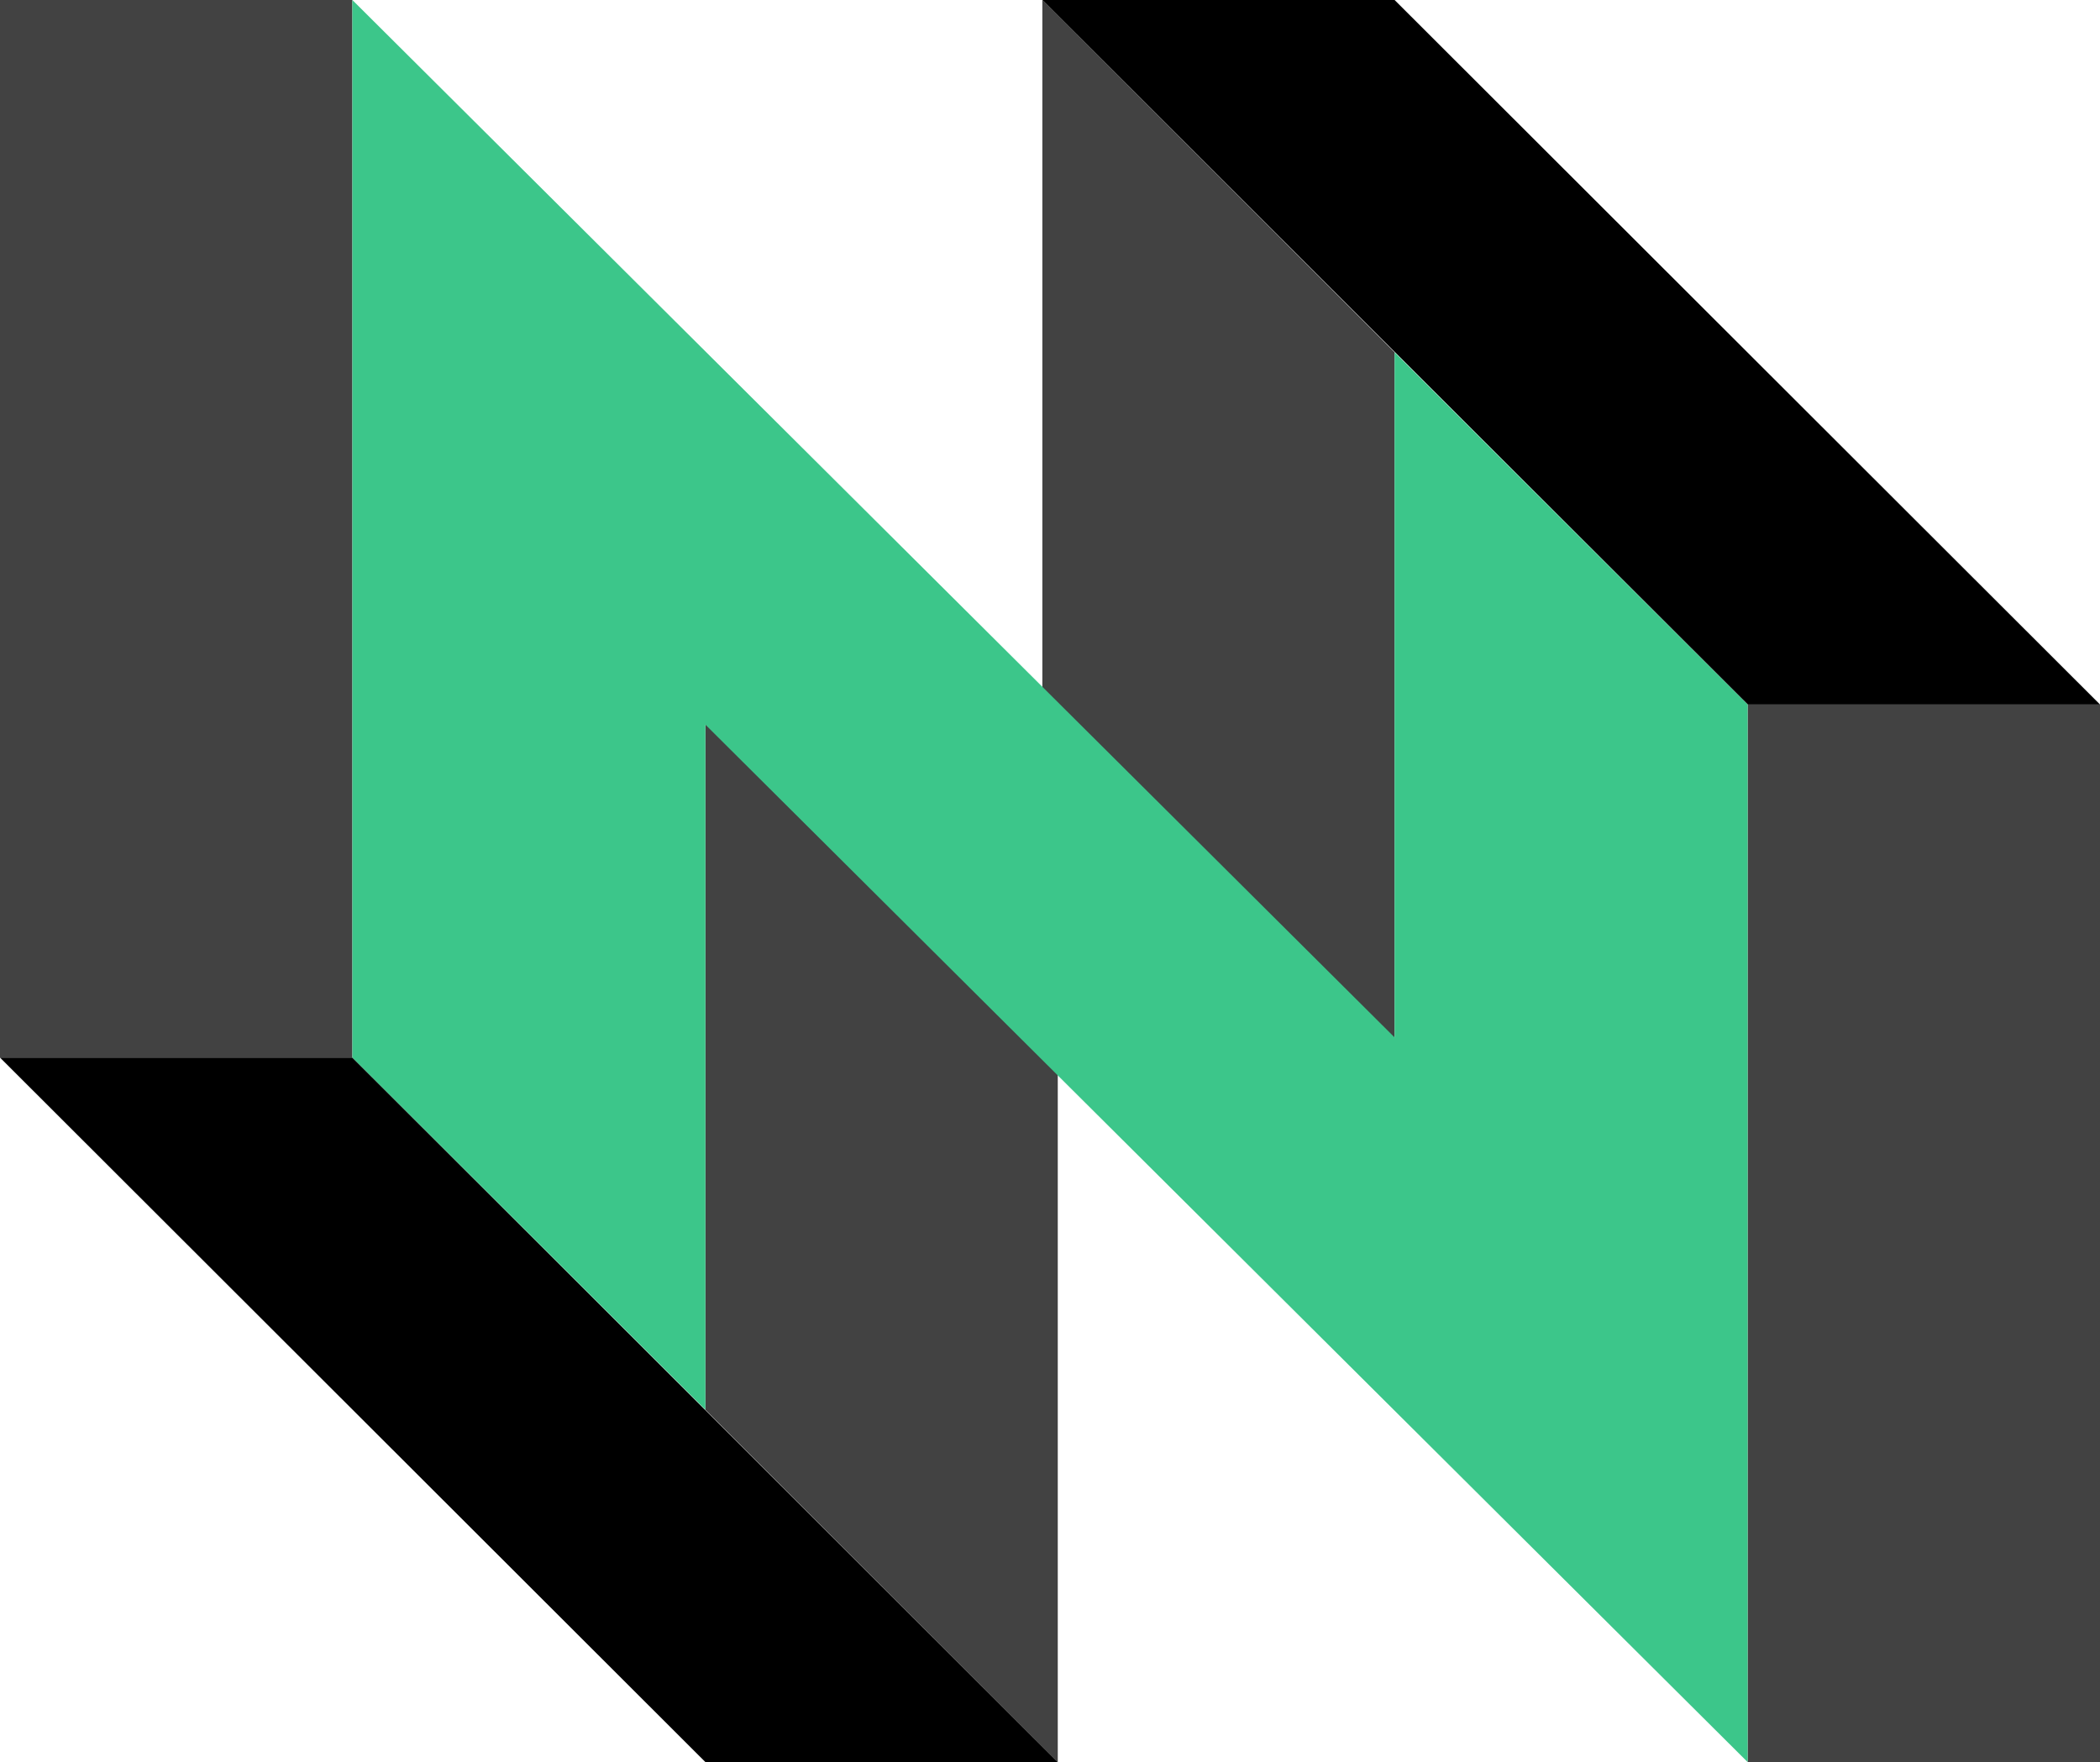 <svg xmlns="http://www.w3.org/2000/svg" xmlns:xlink="http://www.w3.org/1999/xlink" fill="none" version="1.1" width="19.065" height="16" viewBox="0 0 19.065 16"><defs><clipPath id="master_svg0_0_2534"><rect x="0" y="0" width="19.065" height="16" rx="0"/></clipPath></defs><g clip-path="url(#master_svg0_0_2534)"><g><path d="M0,0C0,0,0,3.199,0,3.199C0,3.199,0,6.397,0,6.397C0,6.397,0,9.603,0,9.603C0,9.603,3.199,9.603,3.199,9.603C3.199,9.603,3.199,6.397,3.199,6.397C3.199,6.397,3.199,3.199,3.199,3.199C3.199,3.199,3.199,0,3.199,0C3.199,0,0,0,0,0C0,0,0,0,0,0Z" fill="#424242" fill-opacity="1"/></g><g><path d="M15.866,6.397C15.866,6.397,15.866,9.603,15.866,9.603C15.866,9.603,15.866,12.801,15.866,12.801C15.866,12.801,15.866,16,15.866,16C15.866,16,19.065,16,19.065,16C19.065,16,19.065,12.801,19.065,12.801C19.065,12.801,19.065,9.603,19.065,9.603C19.065,9.603,19.065,6.397,19.065,6.397C19.065,6.397,15.866,6.397,15.866,6.397C15.866,6.397,15.866,6.397,15.866,6.397Z" fill="#424242" fill-opacity="1"/></g><g><path d="M9.463,0C9.463,0,9.463,3.199,9.463,3.199C9.463,3.199,9.463,6.264,9.463,6.264C9.463,6.264,12.661,9.462,12.661,9.462C12.661,9.462,12.661,6.397,12.661,6.397C12.661,6.397,12.661,3.199,12.661,3.199C12.661,3.199,9.463,0,9.463,0C9.463,0,9.463,0,9.463,0Z" fill="#424242" fill-opacity="1"/></g><g><path d="M6.404,6.538C6.404,6.538,6.404,9.603,6.404,9.603C6.404,9.603,6.404,12.801,6.404,12.801C6.404,12.801,9.603,16,9.603,16C9.603,16,9.603,12.801,9.603,12.801C9.603,12.801,9.603,9.736,9.603,9.736C9.603,9.736,6.404,6.538,6.404,6.538C6.404,6.538,6.404,6.538,6.404,6.538Z" fill="#424242" fill-opacity="1"/></g><g><path d="M9.463,0C9.463,0,12.661,0,12.661,0C12.661,0,19.065,6.397,19.065,6.397C19.065,6.397,15.867,6.397,15.867,6.397C15.867,6.397,9.463,0,9.463,0C9.463,0,9.463,0,9.463,0Z" fill="#000000" fill-opacity="1"/></g><g><path d="M0,9.603C0,9.603,3.199,9.603,3.199,9.603C3.199,9.603,9.603,16,9.603,16C9.603,16,6.404,16,6.404,16C6.404,16,0,9.603,0,9.603C0,9.603,0,9.603,0,9.603Z" fill="#000000" fill-opacity="1"/></g><g><path d="M12.661,3.199C12.661,3.199,12.661,6.397,12.661,6.397C12.661,6.397,12.661,9.42,12.661,9.42C12.661,9.42,3.199,0,3.199,0C3.199,0,3.199,3.199,3.199,3.199C3.199,3.199,3.199,3.395,3.199,3.395C3.199,3.395,3.199,6.397,3.199,6.397C3.199,6.397,3.199,9.603,3.199,9.603C3.199,9.603,6.404,12.801,6.404,12.801C6.404,12.801,6.404,9.603,6.404,9.603C6.404,9.603,6.404,6.58,6.404,6.58C6.404,6.58,15.866,16,15.866,16C15.866,16,15.866,12.801,15.866,12.801C15.866,12.801,15.866,12.605,15.866,12.605C15.866,12.605,15.866,9.603,15.866,9.603C15.866,9.603,15.866,6.397,15.866,6.397C15.866,6.397,12.661,3.199,12.661,3.199C12.661,3.199,12.661,3.199,12.661,3.199Z" fill="#3CC68A" fill-opacity="1"/></g></g></svg>